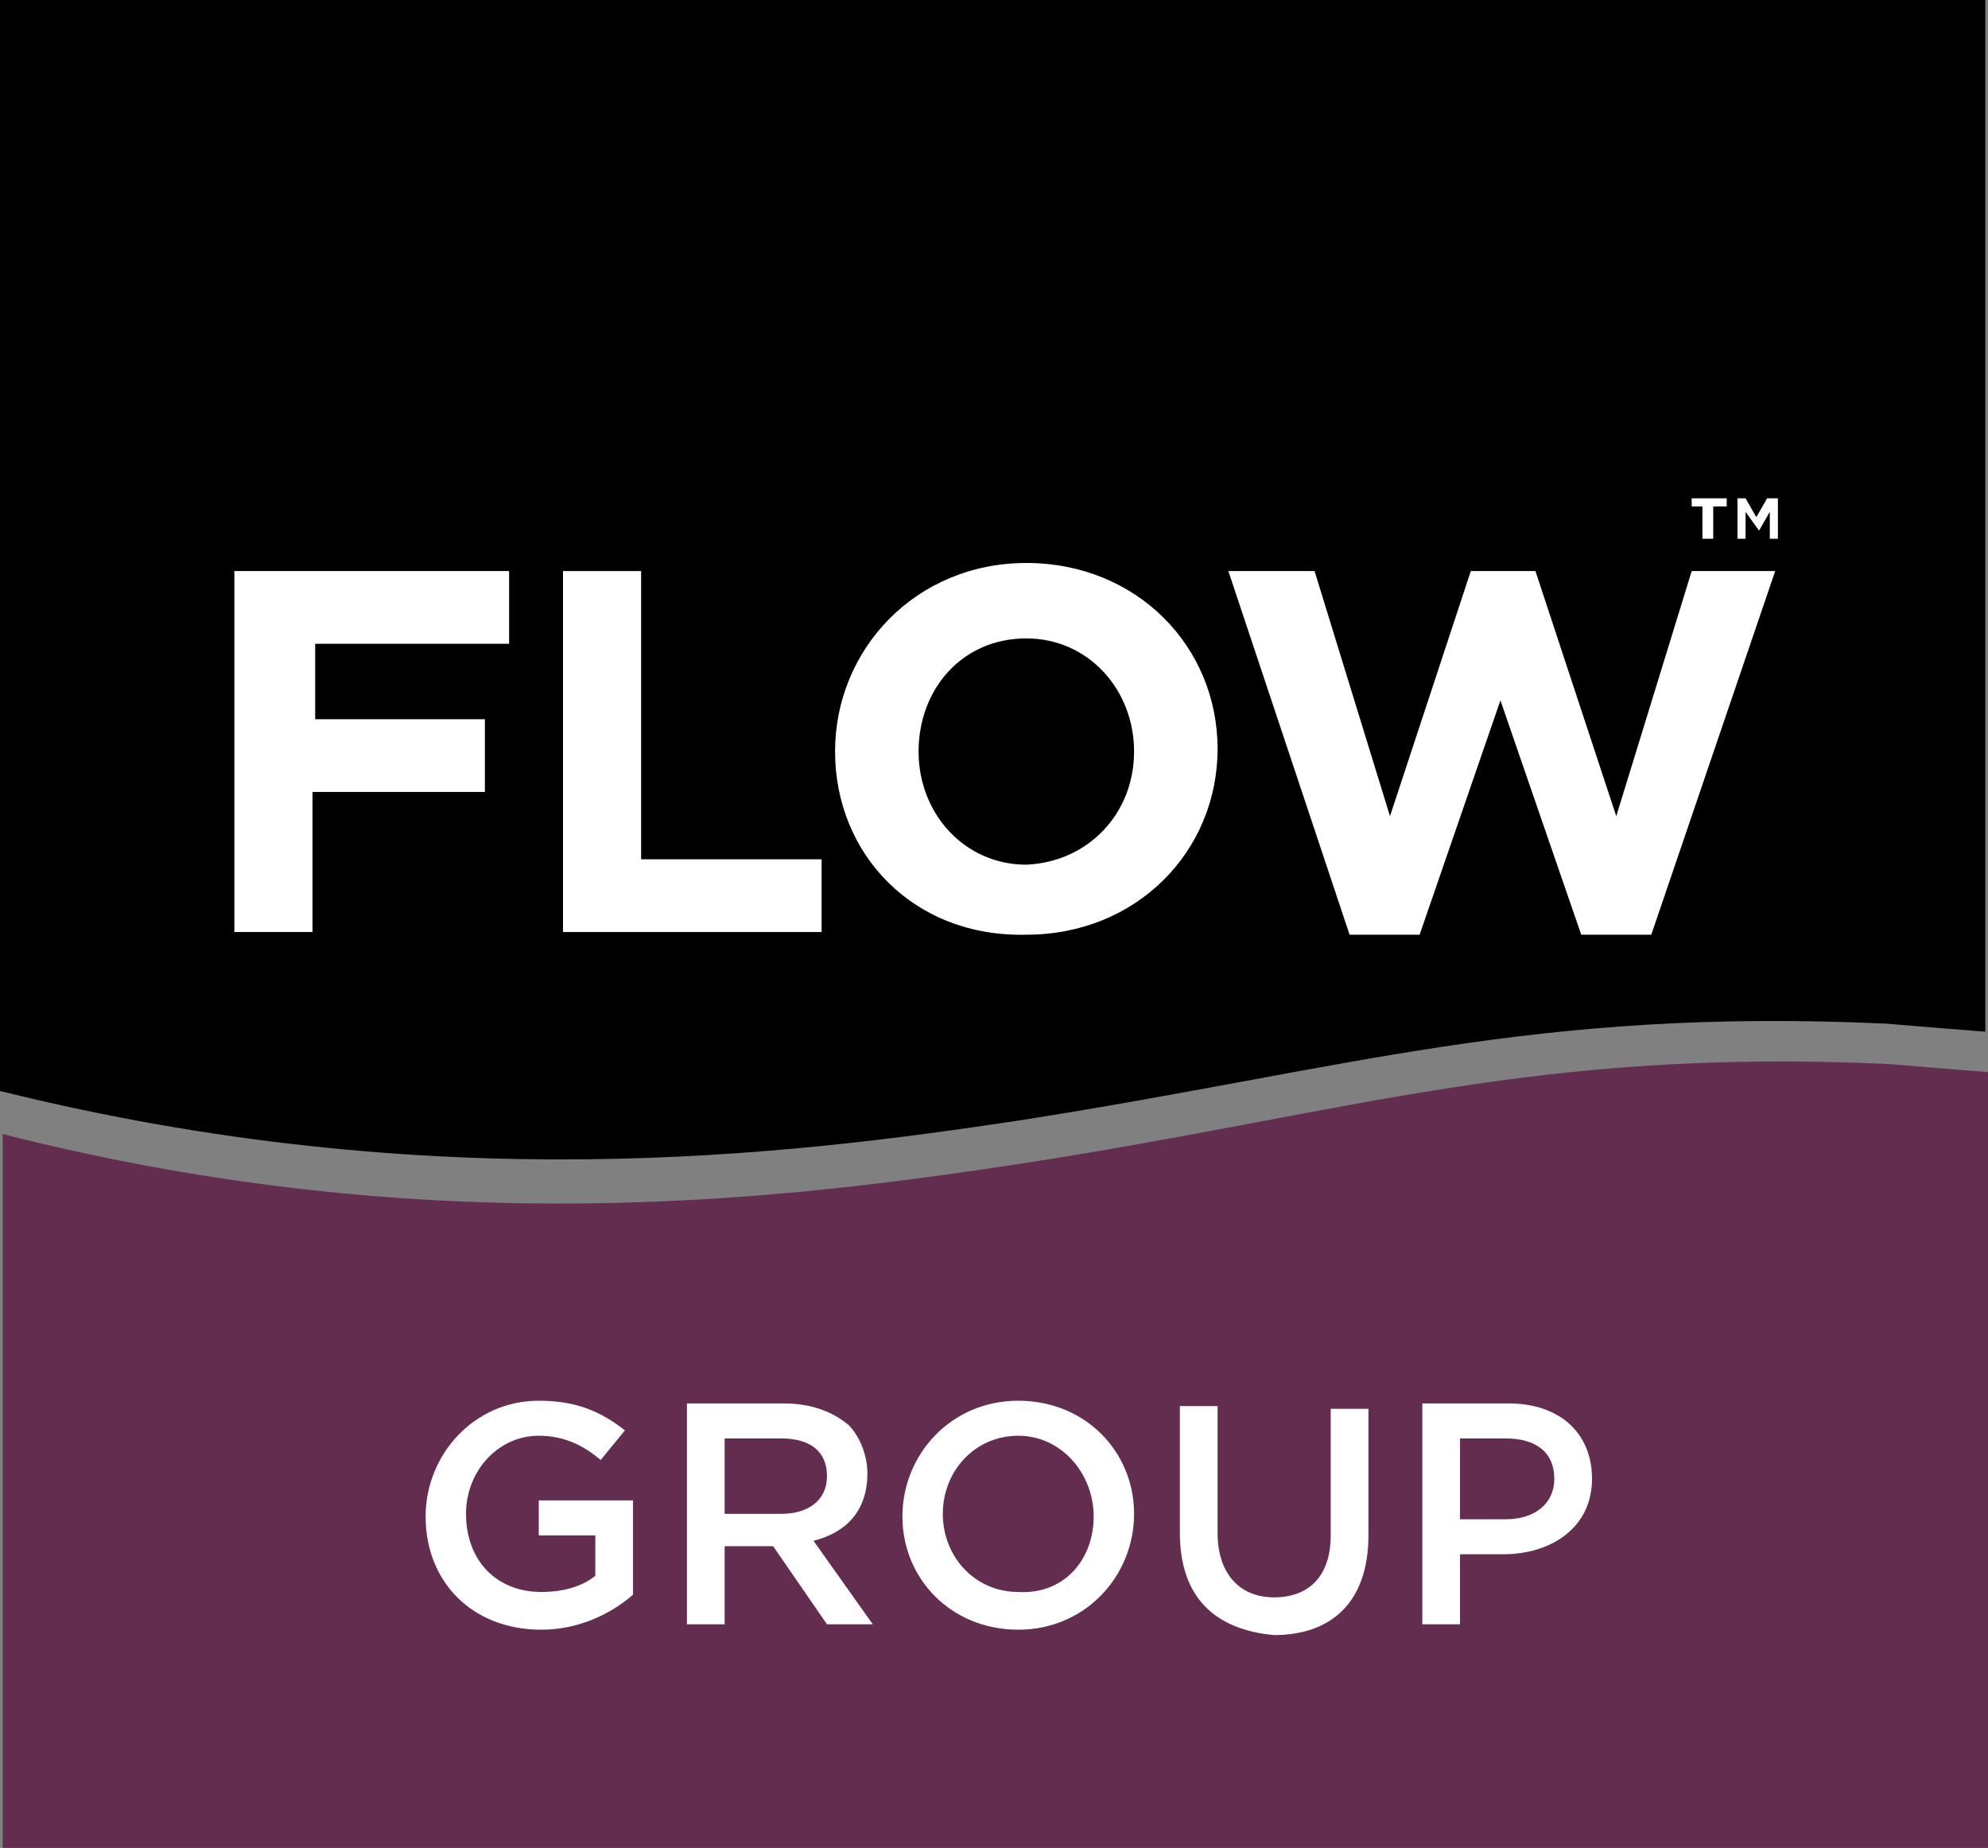 <?xml version="1.0" encoding="utf-8"?>
<!-- Generator: Adobe Illustrator 18.1.1, SVG Export Plug-In . SVG Version: 6.00 Build 0)  -->
<svg version="1.1" id="Layer_1" xmlns="http://www.w3.org/2000/svg" xmlns:xlink="http://www.w3.org/1999/xlink" x="0px" y="0px"
	 viewBox="0 0 73.8 68.6" style="enable-background:new 0 0 73.8 68.6;" xml:space="preserve">
<rect x="0" y="0" width="73.8" height="68.6" fill="#808080" stroke="none"/>
<g>
	<path style="fill:#632D4F;" d="M37.9,43.2c-8.6,1.3-21.7,3-37.8-1.1v26.5h73.7V39.8c-1.3-0.1-2.5-0.2-3.7-0.3
		C56.9,38.9,50.2,41.3,37.9,43.2z"/>
	<path d="M0,0v40.5c16.1,4,29.2,2.4,37.8,1.1C50,39.7,56.8,37.4,70,38c1.2,0.1,2.4,0.2,3.7,0.3V0H0z"/>
	<g>
		<path style="fill:#FFFFFF;" d="M8.7,21.2h10.2v2.7h-7.2v2.8H18v2.7h-6.4v5.2H8.7V21.2z"/>
		<path style="fill:#FFFFFF;" d="M20.9,21.2h2.9v10.7h6.7v2.7h-9.6V21.2z"/>
		<path style="fill:#FFFFFF;" d="M31,27.9L31,27.9c0-3.8,3-7,7.1-7s7.1,3.1,7.1,6.9v0c0,3.8-3,6.9-7.1,6.9
			C33.9,34.8,31,31.7,31,27.9z M42.1,27.9L42.1,27.9c0-2.3-1.7-4.2-4-4.2c-2.4,0-4,1.9-4,4.2v0c0,2.3,1.7,4.2,4,4.2
			C40.4,32,42.1,30.2,42.1,27.9z"/>
		<path style="fill:#FFFFFF;" d="M45.6,21.2h3.2l2.8,9.1l3-9.1H57l3,9.1l2.8-9.1h3.1l-4.6,13.5h-2.6l-3-8.7l-3,8.7h-2.6L45.6,21.2z"
			/>
	</g>
	<g>
		<path style="fill:#FFFFFF;" d="M63.3,18.8h-0.5v-0.3h1.3v0.3h-0.5V20h-0.4V18.8z M64.4,18.5h0.4l0.4,0.7l0.4-0.7H66V20h-0.3V19
			l-0.4,0.7h0L64.8,19V20h-0.3V18.5z"/>
	</g>
	<g>
		<path style="fill:#FFFFFF;" d="M15.8,56.3L15.8,56.3c0-2.3,1.8-4.3,4.2-4.3c1.4,0,2.3,0.4,3.2,1.1l-0.9,1.1
			c-0.6-0.5-1.3-0.9-2.3-0.9c-1.5,0-2.7,1.3-2.7,2.9v0c0,1.7,1.1,2.9,2.8,2.9c0.8,0,1.5-0.2,2-0.6V57H20v-1.3h3.5v3.5
			c-0.8,0.7-2,1.3-3.4,1.3C17.5,60.5,15.8,58.7,15.8,56.3z"/>
		<path style="fill:#FFFFFF;" d="M25.4,52.1h3.7c1,0,1.8,0.3,2.4,0.8c0.4,0.4,0.7,1.1,0.7,1.8v0c0,1.4-0.8,2.2-2,2.5l2.2,3.1h-1.7
			l-2-2.9h-1.8v2.9h-1.4V52.1z M29,56.2c1,0,1.7-0.5,1.7-1.4v0c0-0.9-0.6-1.4-1.7-1.4h-2.1v2.8H29z"/>
		<path style="fill:#FFFFFF;" d="M33.5,56.3L33.5,56.3c0-2.3,1.8-4.3,4.3-4.3c2.5,0,4.3,1.9,4.3,4.2v0c0,2.3-1.8,4.3-4.3,4.3
			S33.5,58.6,33.5,56.3z M40.6,56.3L40.6,56.3c0-1.6-1.2-3-2.8-3c-1.6,0-2.8,1.3-2.8,2.9v0c0,1.6,1.2,2.9,2.8,2.9
			C39.5,59.2,40.6,57.9,40.6,56.3z"/>
		<path style="fill:#FFFFFF;" d="M43.8,56.9v-4.7h1.4v4.7c0,1.5,0.8,2.4,2.1,2.4c1.3,0,2.1-0.8,2.1-2.3v-4.7h1.4v4.7
			c0,2.5-1.4,3.7-3.5,3.7C45.1,60.5,43.8,59.3,43.8,56.9z"/>
		<path style="fill:#FFFFFF;" d="M52.8,52.1H56c1.9,0,3.1,1.1,3.1,2.8v0c0,1.8-1.5,2.8-3.3,2.8h-1.6v2.6h-1.4V52.1z M55.9,56.4
			c1.1,0,1.8-0.6,1.8-1.5v0c0-1-0.7-1.5-1.8-1.5h-1.7v3H55.9z"/>
	</g>
</g>
</svg>
